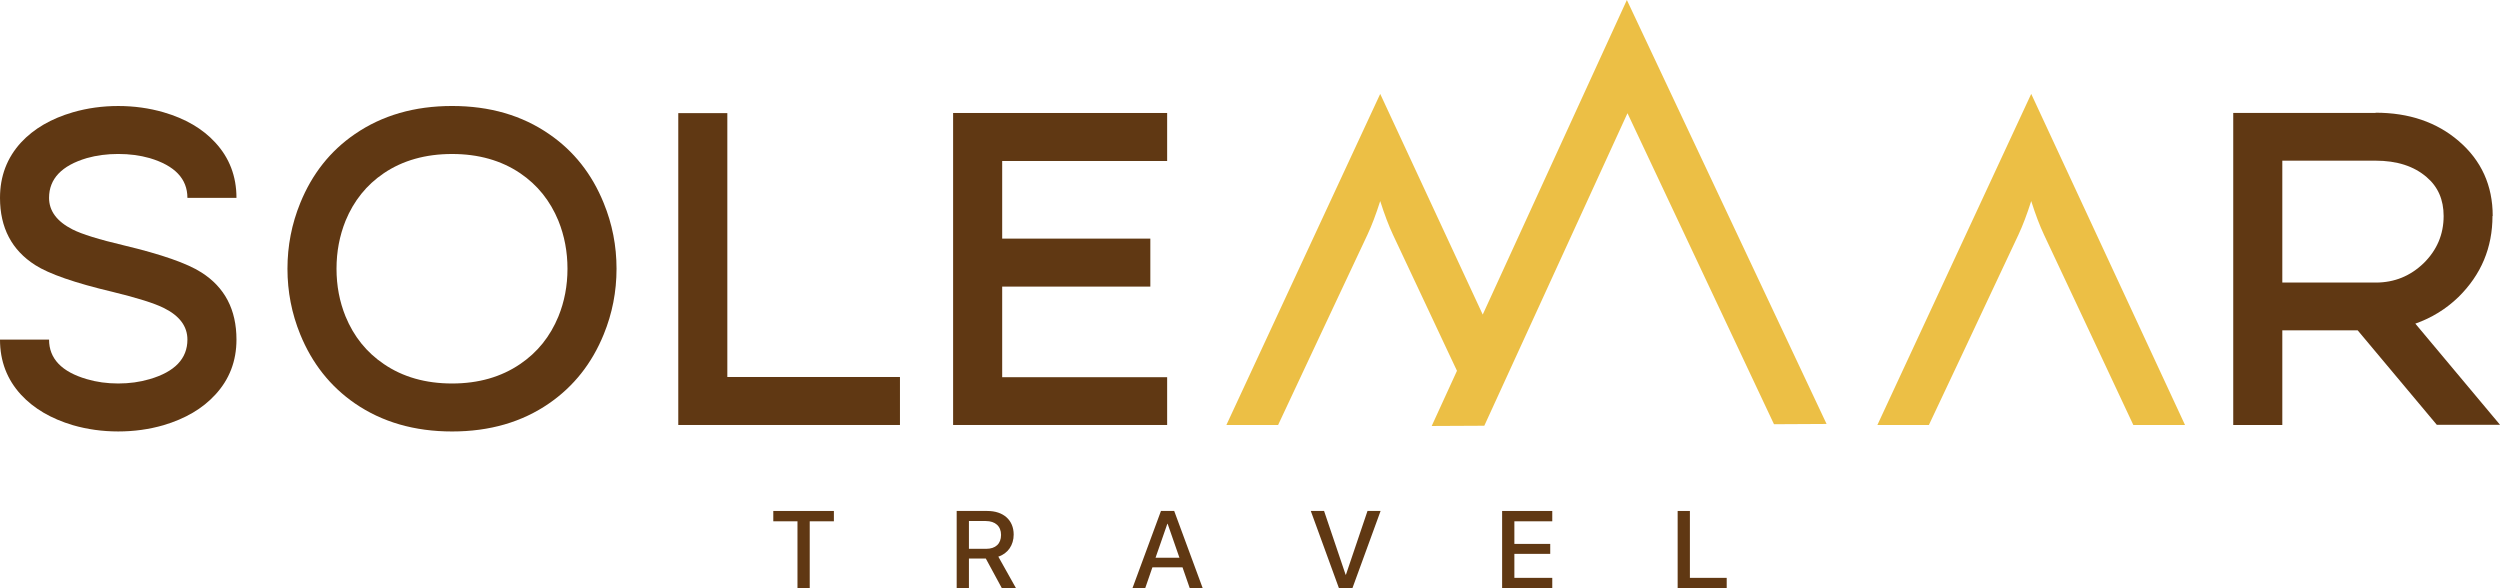 <svg width="119" height="28" viewBox="0 0 119 28" fill="none" xmlns="http://www.w3.org/2000/svg">
<path fill-rule="evenodd" clip-rule="evenodd" d="M2.335 16.166C2.335 17.07 2.934 17.699 4.134 18.048C4.597 18.185 5.095 18.254 5.628 18.254C6.161 18.254 6.659 18.185 7.122 18.048C8.321 17.699 8.921 17.07 8.921 16.166C8.921 15.535 8.549 15.034 7.806 14.664C7.356 14.438 6.54 14.18 5.355 13.892C3.566 13.468 2.339 13.042 1.673 12.616C0.557 11.903 0 10.838 0 9.418C0 8.389 0.333 7.511 1 6.784C1.609 6.126 2.434 5.646 3.471 5.344C4.159 5.145 4.877 5.046 5.628 5.046C6.378 5.046 7.098 5.145 7.784 5.344C8.823 5.646 9.643 6.126 10.247 6.784C10.919 7.511 11.256 8.389 11.256 9.418H8.921C8.921 8.512 8.321 7.881 7.122 7.525C6.659 7.394 6.161 7.329 5.628 7.329C5.095 7.329 4.597 7.394 4.134 7.525C2.934 7.881 2.335 8.512 2.335 9.418C2.335 10.041 2.707 10.542 3.45 10.92C3.893 11.146 4.709 11.399 5.902 11.681C7.683 12.106 8.91 12.535 9.583 12.966C10.699 13.673 11.256 14.739 11.256 16.166C11.256 17.188 10.919 18.062 10.247 18.788C9.643 19.447 8.823 19.931 7.784 20.239C7.098 20.438 6.378 20.537 5.628 20.537C4.877 20.537 4.159 20.438 3.471 20.239C2.434 19.931 1.609 19.447 1 18.788C0.333 18.062 0 17.188 0 16.166H2.335Z" fill="#603813"/>
<path fill-rule="evenodd" clip-rule="evenodd" d="M24.76 8.245C23.855 7.635 22.775 7.33 21.52 7.33C20.257 7.33 19.174 7.635 18.27 8.245C17.449 8.801 16.842 9.554 16.449 10.508C16.162 11.221 16.018 11.982 16.018 12.792C16.018 13.601 16.162 14.359 16.449 15.065C16.842 16.019 17.449 16.773 18.27 17.328C19.174 17.945 20.257 18.254 21.52 18.254C22.775 18.254 23.855 17.945 24.76 17.328C25.581 16.773 26.187 16.019 26.58 15.065C26.868 14.359 27.012 13.601 27.012 12.792C27.012 11.982 26.868 11.221 26.58 10.508C26.187 9.554 25.581 8.801 24.76 8.245ZM26.138 6.383C27.31 7.185 28.175 8.28 28.736 9.664C29.144 10.659 29.347 11.701 29.347 12.792C29.347 13.882 29.144 14.924 28.736 15.919C28.175 17.297 27.31 18.391 26.138 19.2C24.847 20.092 23.309 20.538 21.52 20.538C19.732 20.538 18.188 20.092 16.891 19.2C15.72 18.391 14.854 17.297 14.292 15.919C13.886 14.924 13.683 13.882 13.683 12.792C13.683 11.701 13.886 10.659 14.292 9.664C14.854 8.28 15.72 7.185 16.891 6.383C18.188 5.491 19.732 5.045 21.52 5.045C23.309 5.045 24.847 5.491 26.138 6.383Z" fill="#603813"/>
<path fill-rule="evenodd" clip-rule="evenodd" d="M34.621 5.385V17.945H42.838V20.229H32.286V5.385H34.621Z" fill="#603813"/>
<path fill-rule="evenodd" clip-rule="evenodd" d="M55.556 7.663H47.704V11.358H54.756V13.642H47.704V17.955H55.556V20.229H45.368V5.378H55.556V7.663Z" fill="#603813"/>
<path fill-rule="evenodd" clip-rule="evenodd" d="M108.638 7.648V13.45H113.087C113.972 13.45 114.732 13.141 115.37 12.524C116.002 11.9 116.317 11.153 116.317 10.282C116.317 9.507 116.048 8.889 115.507 8.43C114.904 7.909 114.094 7.648 113.077 7.648H108.638ZM106.302 20.229V5.375H113.077V5.365C114.669 5.365 115.987 5.814 117.033 6.712C118.113 7.638 118.653 8.828 118.653 10.282H118.642C118.642 11.79 118.102 13.076 117.022 14.139C116.433 14.708 115.75 15.13 114.97 15.405L119 20.219H115.991L112.225 15.723H108.638V20.229H106.302Z" fill="#603813"/>
<path fill-rule="evenodd" clip-rule="evenodd" d="M96.686 4.469L89.364 20.229H91.815L93.508 16.639L94.455 14.622L96.076 11.177C96.279 10.744 96.482 10.21 96.686 9.571C96.889 10.21 97.092 10.744 97.296 11.177L98.916 14.622L99.863 16.639L101.546 20.229H104.007L96.686 4.469Z" fill="#ECBF45"/>
<path fill-rule="evenodd" clip-rule="evenodd" d="M84.442 20.193L77.468 5.388L70.653 20.265L68.149 20.277L69.352 17.65L68.875 16.639L67.928 14.622L66.308 11.177C66.105 10.744 65.902 10.21 65.698 9.571C65.494 10.21 65.292 10.744 65.088 11.177L63.468 14.622L62.521 16.639L60.838 20.229H58.376L65.698 4.47L70.578 14.974L77.439 0L86.945 20.18L84.442 20.193Z" fill="#ECBF45"/>
<path fill-rule="evenodd" clip-rule="evenodd" d="M37.96 28V24.814H36.809V24.322H39.693V24.814H38.543V28H37.96Z" fill="#603813"/>
<path fill-rule="evenodd" clip-rule="evenodd" d="M46.121 26.124H46.941C47.391 26.124 47.65 25.882 47.65 25.461C47.65 25.051 47.377 24.801 46.924 24.801H46.121V26.124ZM46.121 28H45.538V24.322H46.995C47.768 24.322 48.251 24.761 48.251 25.446C48.251 25.943 47.98 26.346 47.52 26.496L48.363 28H47.69L46.924 26.585H46.121V28Z" fill="#603813"/>
<path fill-rule="evenodd" clip-rule="evenodd" d="M55.004 26.547H56.141L55.58 24.934H55.565L55.004 26.547ZM56.288 27.006H54.854L54.511 28H53.904L55.262 24.322H55.892L57.25 28H56.633L56.288 27.006Z" fill="#603813"/>
<path fill-rule="evenodd" clip-rule="evenodd" d="M63.735 28L62.394 24.322H63.026L64.052 27.358H64.066L65.093 24.322H65.716L64.374 28H63.735Z" fill="#603813"/>
<path fill-rule="evenodd" clip-rule="evenodd" d="M73.888 28H71.501V24.322H73.888V24.814H72.084V25.89H73.791V26.364H72.084V27.506H73.888V28Z" fill="#603813"/>
<path fill-rule="evenodd" clip-rule="evenodd" d="M82.191 28H79.856V24.322H80.439V27.506H82.191V28Z" fill="#603813"/>
</svg>
